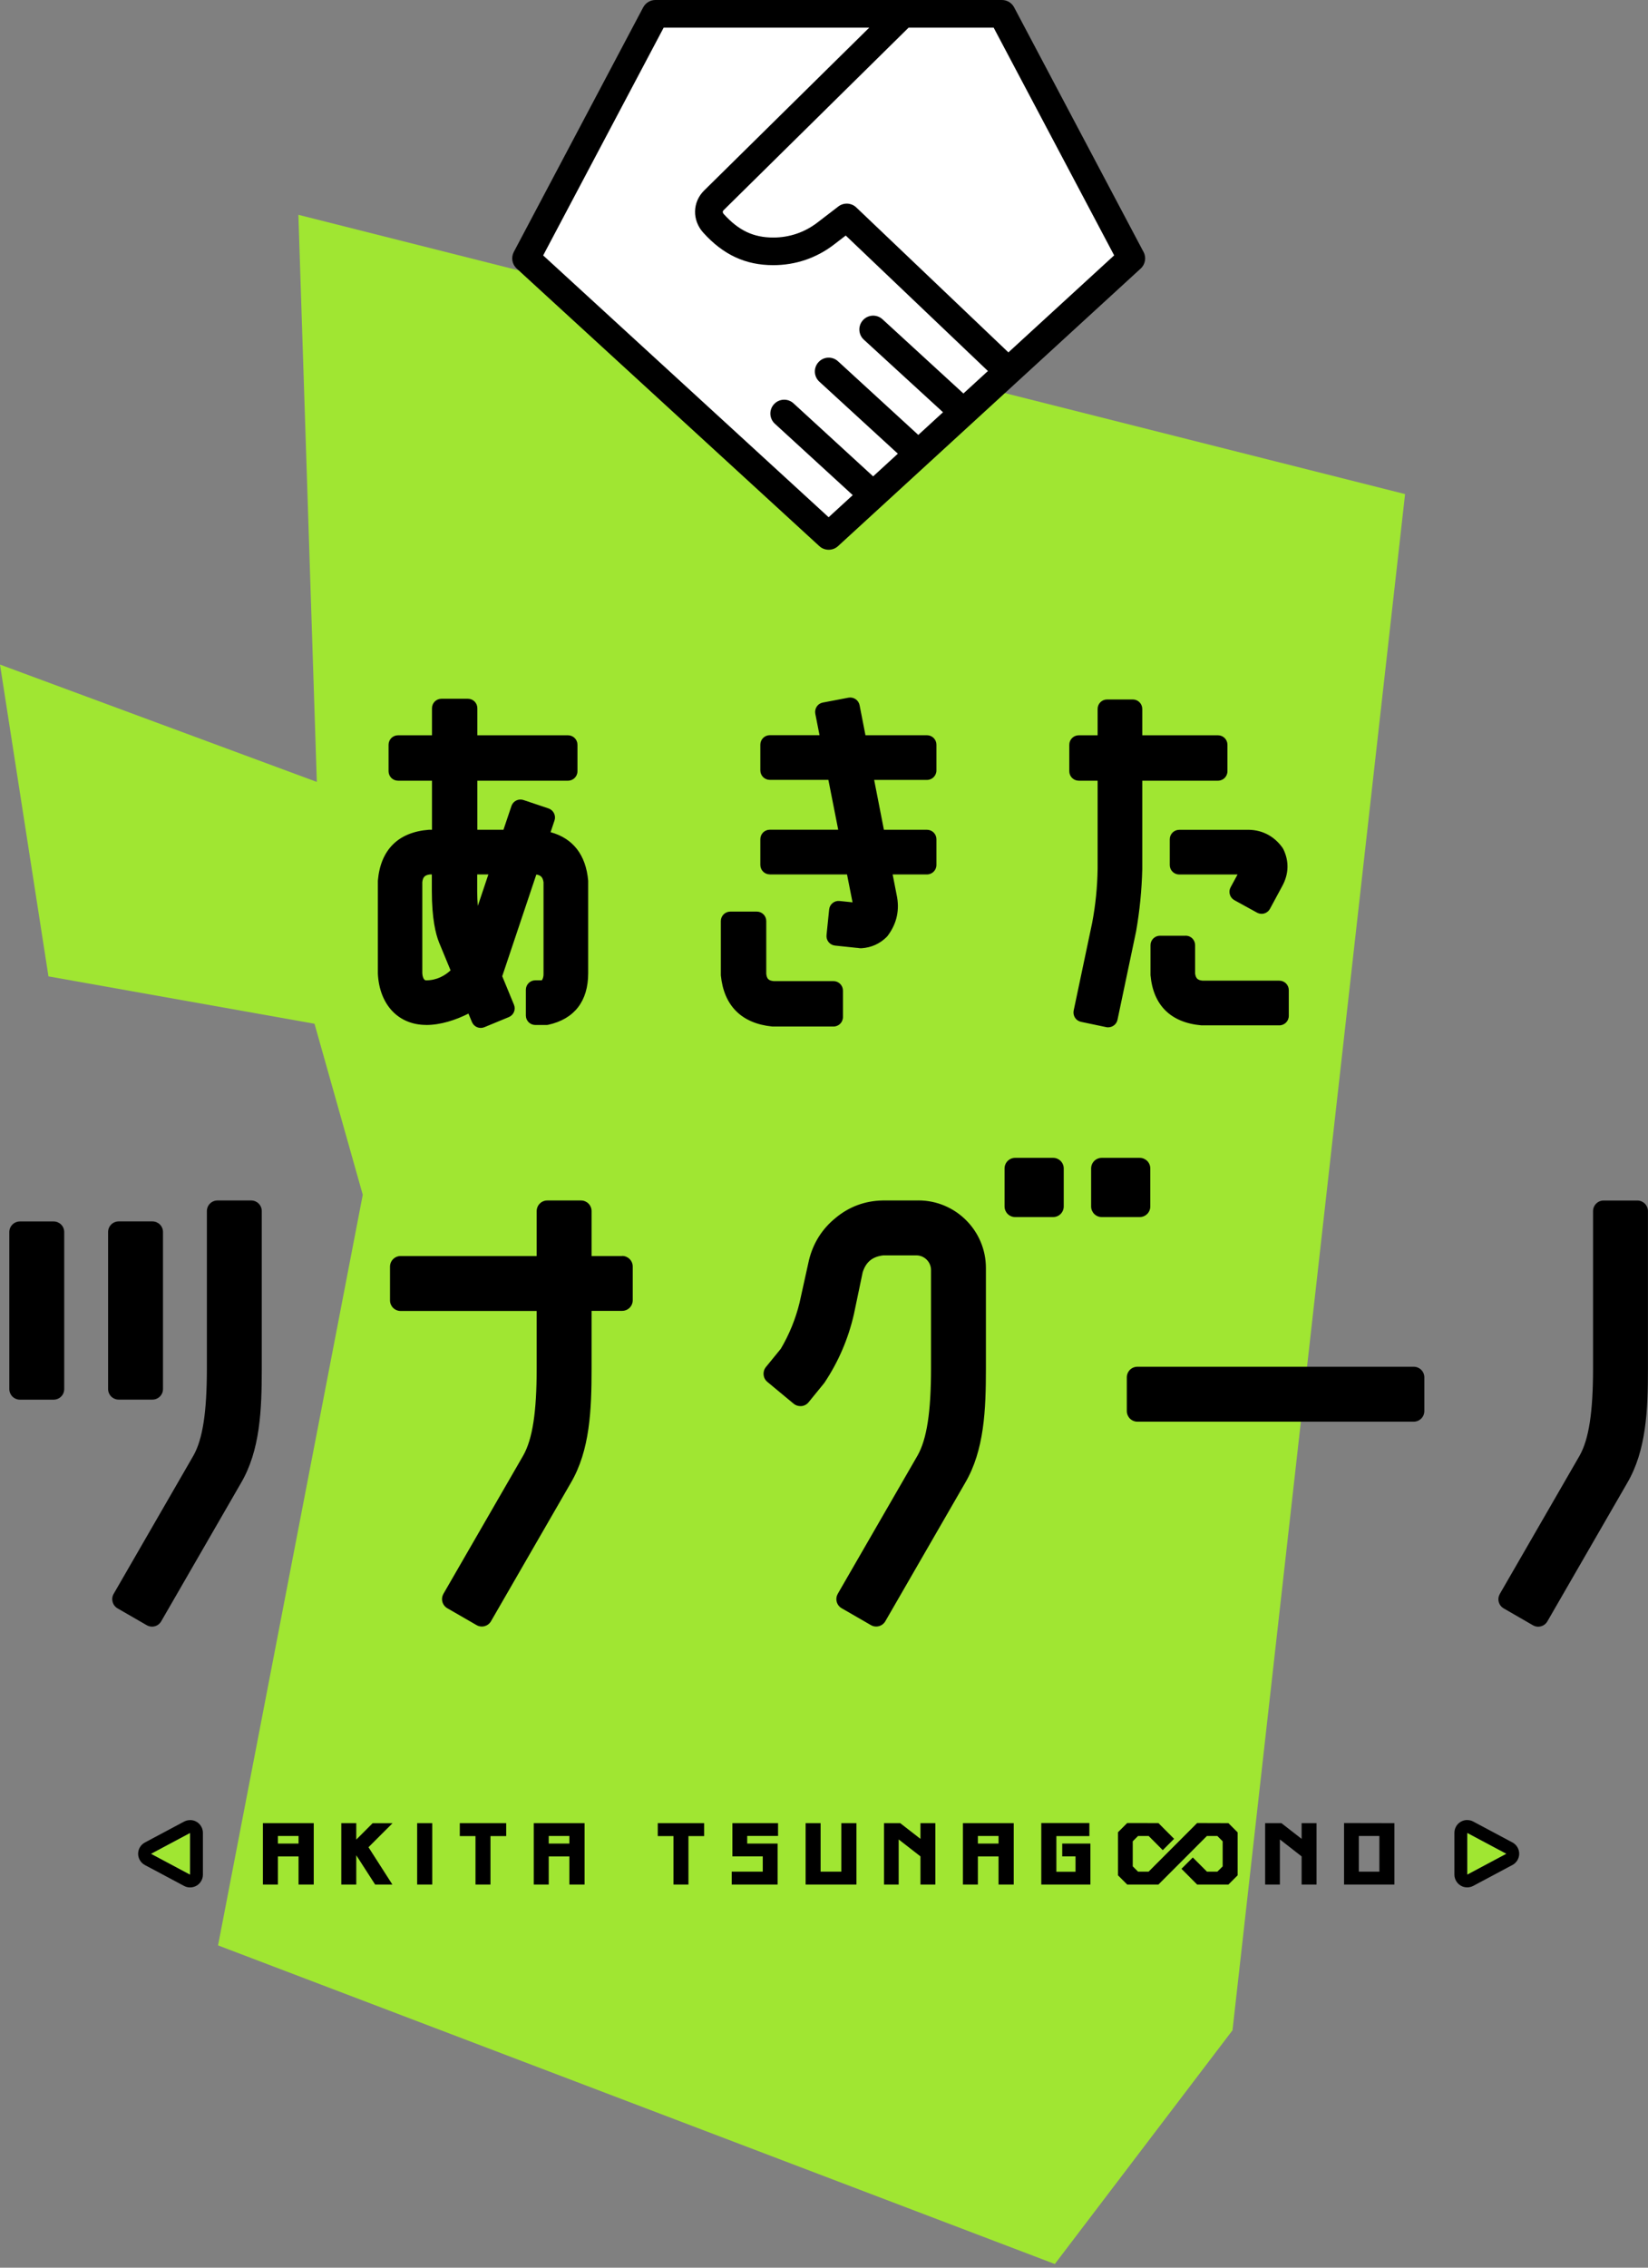 <?xml version="1.0" encoding="UTF-8"?><svg id="b" xmlns="http://www.w3.org/2000/svg" viewBox="0 0 320 440"><rect x="0" y="0" width="320" height="440" fill="#808080" stroke="none"/><g id="c"><g><g><polygon points="61.52 151.72 57.94 41.68 272.83 95.87 239.32 393.94 204.82 439.29 42.34 377.47 70.44 231.82 61.07 198.64 9.41 189.45 0 128.95 61.52 151.72" fill="#a0e632"/><g><g><polygon points="29.31 359.7 36.91 363.75 36.91 355.64 29.31 359.7" fill="#a0e632"/><path d="M36.91,355.64v8.11l-7.6-4.05,7.6-4.05m0-2.49c-.4,0-.8,.1-1.17,.29l-7.6,4.05c-.81,.43-1.32,1.28-1.32,2.19s.51,1.76,1.32,2.19l7.6,4.05c.37,.2,.77,.29,1.17,.29,.44,0,.89-.12,1.28-.35,.75-.45,1.21-1.26,1.21-2.13v-8.11c0-.87-.46-1.68-1.21-2.13-.39-.24-.84-.35-1.28-.35h0Z"/></g><g><polygon points="292.5 359.7 284.9 363.75 284.9 355.64 292.5 359.7" fill="#a0e632"/><path d="M284.9,355.64l7.6,4.05-7.6,4.05v-8.11m0-2.49c-.44,0-.89,.12-1.28,.35-.75,.45-1.21,1.26-1.21,2.13v8.11c0,.87,.46,1.68,1.21,2.13,.39,.24,.84,.35,1.28,.35,.4,0,.8-.1,1.17-.29l7.6-4.05c.81-.43,1.32-1.28,1.32-2.19s-.51-1.76-1.32-2.19l-7.6-4.05c-.37-.2-.77-.29-1.17-.29h0Z"/></g></g><polygon points="194.55 2.68 127.26 2.68 102.14 50.13 160.91 103.99 219.67 50.13 194.55 2.68" fill="#fff"/><path d="M222.04,48.88L196.92,1.43c-.46-.88-1.38-1.43-2.37-1.43H127.26c-.99,0-1.9,.55-2.37,1.43l-25.12,47.45c-.57,1.08-.34,2.41,.56,3.23l58.77,53.86c.51,.47,1.16,.7,1.81,.7s1.3-.23,1.81-.7l58.77-53.86c.9-.82,1.13-2.15,.56-3.23ZM128.87,5.36h39.92l-32.07,31.61c-2.28,2.25-2.35,5.76-.16,8.18,3.89,4.3,8.21,6.3,13.59,6.3,4.31,0,8.38-1.38,11.78-3.99l2.29-1.76,27.61,26.29-4.76,4.36-15.71-14.4c-1.09-1-2.79-.93-3.79,.17-1,1.09-.93,2.79,.17,3.79l15.37,14.08-4.8,4.4-15.59-14.29c-1.09-1-2.79-.93-3.79,.17-1,1.09-.93,2.79,.17,3.79l15.24,13.97-4.8,4.4-15.46-14.17c-1.09-1-2.79-.93-3.79,.17-1,1.09-.93,2.79,.17,3.79l15.12,13.85-4.68,4.29-55.43-50.8L128.87,5.36Zm66.93,63.01l-29.53-28.12c-.96-.91-2.43-.99-3.48-.19l-4.11,3.15c-2.46,1.88-5.41,2.88-8.52,2.88-3.86,0-6.73-1.36-9.61-4.54-.18-.19-.33-.48-.05-.76L176.43,5.36h16.51l23.4,44.19-20.53,18.82Z"/><g><path d="M51.05,365.66h2.91v-5.45h4.01v5.45h2.95v-11.91h-9.87v11.91Zm2.91-7.95v-1.47h4.01v1.47h-4.01Z"/><polygon points="72.36 353.76 69.18 356.94 69.18 353.75 66.27 353.75 66.27 365.66 69.18 365.66 69.18 359.98 72.84 365.66 76.19 365.66 71.55 358.42 76.22 353.76 72.36 353.76"/><rect x="81" y="353.75" width="2.93" height="11.91"/><polygon points="89.28 356.26 92.33 356.26 92.33 365.66 95.24 365.66 95.24 356.26 98.29 356.26 98.29 353.75 89.28 353.75 89.28 356.26"/><path d="M103.64,365.66h2.91v-5.45h4.01v5.45h2.95v-11.91h-9.87v11.91Zm2.91-7.95v-1.47h4.01v1.47h-4.01Z"/><polygon points="127.72 356.26 130.77 356.26 130.77 365.66 133.68 365.66 133.68 356.26 136.73 356.26 136.73 353.75 127.72 353.75 127.72 356.26"/><polygon points="142.21 360.2 148.11 360.2 148.11 363.16 142.08 363.16 142.08 365.66 150.99 365.66 150.99 357.71 145.09 357.71 145.09 356.23 151.08 356.23 151.08 353.75 142.21 353.75 142.21 360.2"/><polygon points="163.37 363.16 159.34 363.16 159.34 353.75 156.43 353.75 156.43 365.66 166.3 365.66 166.3 353.75 163.37 353.75 163.37 363.16"/><polygon points="178.73 356.8 174.8 353.75 171.65 353.75 171.65 365.66 174.5 365.66 174.5 356.91 178.73 360.2 178.73 365.66 181.62 365.66 181.62 353.75 178.73 353.75 178.73 356.8"/><path d="M186.97,365.66h2.91v-5.45h4.01v5.45h2.95v-11.91h-9.87v11.91Zm2.91-7.95v-1.47h4.01v1.47h-4.01Z"/><polygon points="206.26 360.2 208.84 360.2 208.84 363.18 205.12 363.18 205.12 356.26 211.53 356.26 211.53 353.73 202.19 353.73 202.19 365.66 211.73 365.66 211.73 357.71 206.26 357.71 206.26 360.2"/><polygon points="252.74 356.8 248.82 353.75 245.66 353.75 245.66 365.66 248.52 365.66 248.52 356.91 252.74 360.2 252.74 365.66 255.64 365.66 255.64 353.75 252.74 353.75 252.74 356.8"/><path d="M260.98,353.73v11.93h9.78v-11.91l-9.78-.02Zm2.87,9.43v-6.92h3.99v6.92h-3.99Z"/><polygon points="232.45 353.73 223.03 363.16 220.98 363.16 219.95 362.13 219.95 357.27 220.98 356.24 223.04 356.24 225.78 358.99 227.98 356.79 224.94 353.74 218.87 353.73 217.08 355.52 217.08 363.87 218.87 365.66 224.94 365.66 234.35 356.24 236.38 356.24 237.41 357.27 237.41 362.14 236.38 363.16 234.36 363.16 231.61 360.41 229.41 362.61 232.45 365.66 238.53 365.66 240.32 363.87 240.32 355.54 238.53 353.75 232.45 353.73"/></g><path d="M82.73,198.88c2.86,0,5.8-.98,8.23-2.21l.68,1.64c.19,.45,.54,.81,1,1,.23,.09,.47,.14,.71,.14s.48-.05,.7-.14l4.75-1.96c.94-.39,1.39-1.46,1-2.4l-2.28-5.53,6.62-19.73c.88,.13,1.25,.53,1.4,1.49v17.71c.02,.51-.08,.93-.32,1.32h-1.27c-1.02,0-1.84,.82-1.84,1.84v4.99c0,1.02,.82,1.84,1.84,1.84h2.11c.13,0,.27-.01,.4-.04,5.07-1.12,7.75-4.58,7.75-10.01v-17.77c0-.05,0-.11,0-.16-.44-5.03-2.95-8.24-7.3-9.43l.76-2.27c.16-.46,.12-.97-.1-1.41s-.6-.77-1.06-.93l-4.87-1.63c-.46-.16-.97-.12-1.41,.1-.44,.22-.77,.6-.92,1.06l-1.55,4.61h-5.07v-9.52h17.6c1.02,0,1.84-.82,1.84-1.84v-5.13c0-1.02-.82-1.84-1.84-1.84h-17.6v-5.25c0-1.02-.82-1.84-1.84-1.84h-5.13c-1.02,0-1.84,.82-1.84,1.84v5.25h-6.59c-1.02,0-1.84,.82-1.84,1.84v5.13c0,1.02,.82,1.84,1.84,1.84h6.59v9.52h-.46s-.1,0-.14,0c-5.96,.46-9.39,3.88-9.91,9.89,0,.05,0,.11,0,.16v17.77s0,.06,0,.09c.3,6.05,3.99,9.96,9.39,9.96Zm9.93-29.21h2.17l-2.05,6.11c-.07-.85-.12-1.78-.12-2.77v-3.34Zm-10.66,1.49c.12-.99,.49-1.37,1.49-1.49h.36v3.17c0,5.39,.75,8.39,1.38,9.96,0,0,0,0,0,.01,0,0,0,0,0,0l2.26,5.47c-1.09,1.01-2.66,1.94-4.76,1.94-.56,0-.72-1.04-.73-1.39v-17.67Zm68.18,28.02h11.66c1.02,0,1.84-.82,1.84-1.84v-5.13c0-1.02-.82-1.84-1.84-1.84h-11.59c-.99-.09-1.35-.43-1.46-1.41v-10.24c0-1.02-.82-1.84-1.84-1.84h-5.14c-1.02,0-1.84,.82-1.84,1.84v10.34c0,.06,0,.12,0,.18,.58,5.92,4.05,9.36,10.02,9.94,.06,0,.12,0,.18,0Zm-.7-29.51h14.99l1.07,5.41-2.52-.26c-.49-.05-.97,.09-1.35,.4s-.62,.75-.67,1.24l-.51,4.99c-.1,1.01,.63,1.91,1.64,2.02l4.18,.44s.14,0,.18,.01c.09,0,.21,.02,.37,.05,.1,.02,.2,.02,.3,.02,.04,0,.08,0,.12,0,1.92-.13,3.57-.87,4.92-2.22,.06-.06,.12-.13,.17-.2,1.79-2.39,2.37-5.08,1.72-8.01l-.76-3.89h6.66c1.02,0,1.84-.82,1.84-1.84v-4.99c0-1.02-.82-1.84-1.84-1.84h-8.36l-1.89-9.67h10.25c1.02,0,1.84-.82,1.84-1.84v-4.99c0-1.02-.82-1.84-1.84-1.84h-11.94l-1.14-5.83c-.2-.99-1.15-1.64-2.15-1.46l-4.99,.95c-.48,.09-.91,.37-1.18,.78-.27,.41-.37,.91-.28,1.39l.82,4.16h-9.65c-1.02,0-1.84,.82-1.84,1.84v4.99c0,1.02,.82,1.84,1.84,1.84h11.37l1.91,9.67h-13.28c-1.02,0-1.84,.82-1.84,1.84v4.99c0,1.02,.82,1.84,1.84,1.84Zm80.75,11.89h-4.99c-1.02,0-1.84,.82-1.84,1.84v5.65c0,.05,0,.11,0,.16,.52,5.85,3.94,9.22,9.89,9.74,.05,0,.11,0,.16,0h14.96c1.02,0,1.84-.82,1.84-1.84v-4.99c0-1.02-.82-1.84-1.84-1.84h-14.89c-.95-.09-1.32-.43-1.46-1.37v-5.52c0-1.02-.82-1.84-1.84-1.84Zm-15.04,17.77c.85,0,1.62-.6,1.8-1.46l3.61-17.15c.7-3.98,1.1-8.04,1.2-12.08,0-.02,0-.03,0-.05v-17.11h14.7c1.02,0,1.84-.82,1.84-1.84v-5.13c0-1.02-.82-1.84-1.84-1.84h-14.7v-5.11c0-1.02-.82-1.84-1.84-1.84h-4.99c-1.02,0-1.84,.82-1.84,1.84v5.11h-3.66c-1.02,0-1.84,.82-1.84,1.84v5.13c0,1.02,.82,1.84,1.84,1.84h3.66v17.08c-.05,3.54-.41,7.09-1.06,10.5l-3.59,17.02c-.1,.48,0,.98,.26,1.39s.69,.7,1.17,.8l4.91,1.03c.13,.03,.25,.04,.38,.04Zm11.95-36.48v4.99c0,1.02,.82,1.84,1.84,1.84h11.32l-1.35,2.49c-.48,.89-.15,2,.73,2.49l4.4,2.42c.28,.15,.58,.23,.89,.23,.17,0,.35-.02,.52-.07,.47-.14,.87-.46,1.1-.89l2.42-4.48c1.25-2.32,1.32-4.78,.18-7.11-.04-.09-.1-.18-.16-.27-1.72-2.4-4.21-3.6-7.14-3.48h-12.91c-1.02,0-1.84,.82-1.84,1.84ZM48.77,232.93h-6.54c-1.14,0-2.06,.92-2.06,2.06v30.5c0,8.53-.81,13.76-2.62,16.96,0,0,0,0,0,0l-15.48,26.81c-.57,.98-.23,2.24,.75,2.81l5.67,3.27c.32,.18,.67,.28,1.03,.28,.18,0,.36-.02,.53-.07,.53-.14,.98-.49,1.25-.96l15.49-26.83s0,0,0,0c3.73-6.35,4.04-14.16,4.04-22.27v-30.5c0-1.14-.92-2.06-2.06-2.06Zm-19.18,38.64c1.14,0,2.06-.92,2.06-2.06v-30.46c0-1.14-.92-2.06-2.06-2.06h-6.54c-1.14,0-2.06,.92-2.06,2.06v30.46c0,1.14,.92,2.06,2.06,2.06h6.54Zm-19.18-34.57H3.87c-1.14,0-2.06,.92-2.06,2.06v30.46c0,1.14,.92,2.06,2.06,2.06h6.54c1.14,0,2.06-.92,2.06-2.06v-30.46c0-1.14-.92-2.06-2.06-2.06Zm212.95-2.91v-7.37c0-1.14-.92-2.06-2.06-2.06h-7.37c-1.14,0-2.06,.92-2.06,2.06v7.37c0,1.14,.92,2.06,2.06,2.06h7.37c1.14,0,2.06-.92,2.06-2.06Zm51.15,31.1h-53.65c-1.14,0-2.06,.92-2.06,2.06v6.54c0,1.14,.92,2.06,2.06,2.06h53.65c1.14,0,2.06-.92,2.06-2.06v-6.54c0-1.14-.92-2.06-2.06-2.06Zm43.42-32.25h-6.54c-1.14,0-2.06,.92-2.06,2.06v30.5c0,8.53-.81,13.76-2.62,16.96,0,0,0,0,0,0l-15.48,26.81c-.27,.47-.35,1.03-.21,1.56s.49,.98,.96,1.25l5.67,3.27c.32,.19,.68,.28,1.03,.28,.71,0,1.4-.37,1.78-1.03l15.49-26.83s0,0,0,0c3.73-6.35,4.04-14.16,4.04-22.27v-30.5c0-1.14-.92-2.06-2.06-2.06Zm-113.44-8.28h-7.37c-1.14,0-2.06,.92-2.06,2.06v7.37c0,1.14,.92,2.06,2.06,2.06h7.37c1.14,0,2.06-.92,2.06-2.06v-7.37c0-1.14-.92-2.06-2.06-2.06Zm-83.69,19.05h-5.93v-8.72c0-1.14-.92-2.06-2.06-2.06h-6.54c-1.14,0-2.06,.92-2.06,2.06v8.72h-26.42c-1.14,0-2.06,.92-2.06,2.06v6.54c0,1.14,.92,2.06,2.06,2.06h26.42v11.12s0,0,0,0c0,8.53-.81,13.75-2.62,16.94h0s0,0,0,0c0,0,0,0,0,0l-15.48,26.81c-.27,.47-.35,1.03-.21,1.56s.49,.98,.96,1.25l5.67,3.27c.32,.19,.68,.28,1.03,.28,.71,0,1.4-.37,1.78-1.03l15.49-26.83s0,0,0,0c3.73-6.35,4.04-14.16,4.04-22.27v-11.12h5.93c1.14,0,2.06-.92,2.06-2.06v-6.54c0-1.14-.92-2.06-2.06-2.06Zm57.53-10.78h-6.94s-.01,0-.02,0c0,0-.02,0-.02,0-3.41,.07-6.46,1.21-9.04,3.34-2.66,2.14-4.42,4.91-5.24,8.28l-1.82,8.23c-.77,3.14-1.99,6.14-3.64,8.93l-2.89,3.54c-.71,.88-.59,2.16,.28,2.88l5.1,4.23c.37,.31,.84,.47,1.31,.47,.07,0,.13,0,.2,0,.55-.05,1.05-.32,1.4-.75l2.98-3.66c.04-.05,.08-.1,.12-.16,2.69-4.04,4.6-8.48,5.69-13.23l1.71-8.17c.65-2.02,1.9-3.03,4.01-3.28h6.4c1.57,0,2.86,1.28,2.86,2.85v19.04c0,8.53-.81,13.76-2.62,16.96,0,0,0,0,0,0l-15.48,26.81c-.27,.47-.35,1.03-.21,1.56s.49,.98,.96,1.25l5.67,3.27c.32,.19,.68,.28,1.03,.28,.71,0,1.4-.37,1.78-1.03l15.49-26.83s0,0,0,0c3.73-6.35,4.04-14.16,4.04-22.27v-19.44c0-7.23-5.88-13.11-13.11-13.11Z"/></g><rect width="320" height="440" fill="none"/></g></g></svg>
